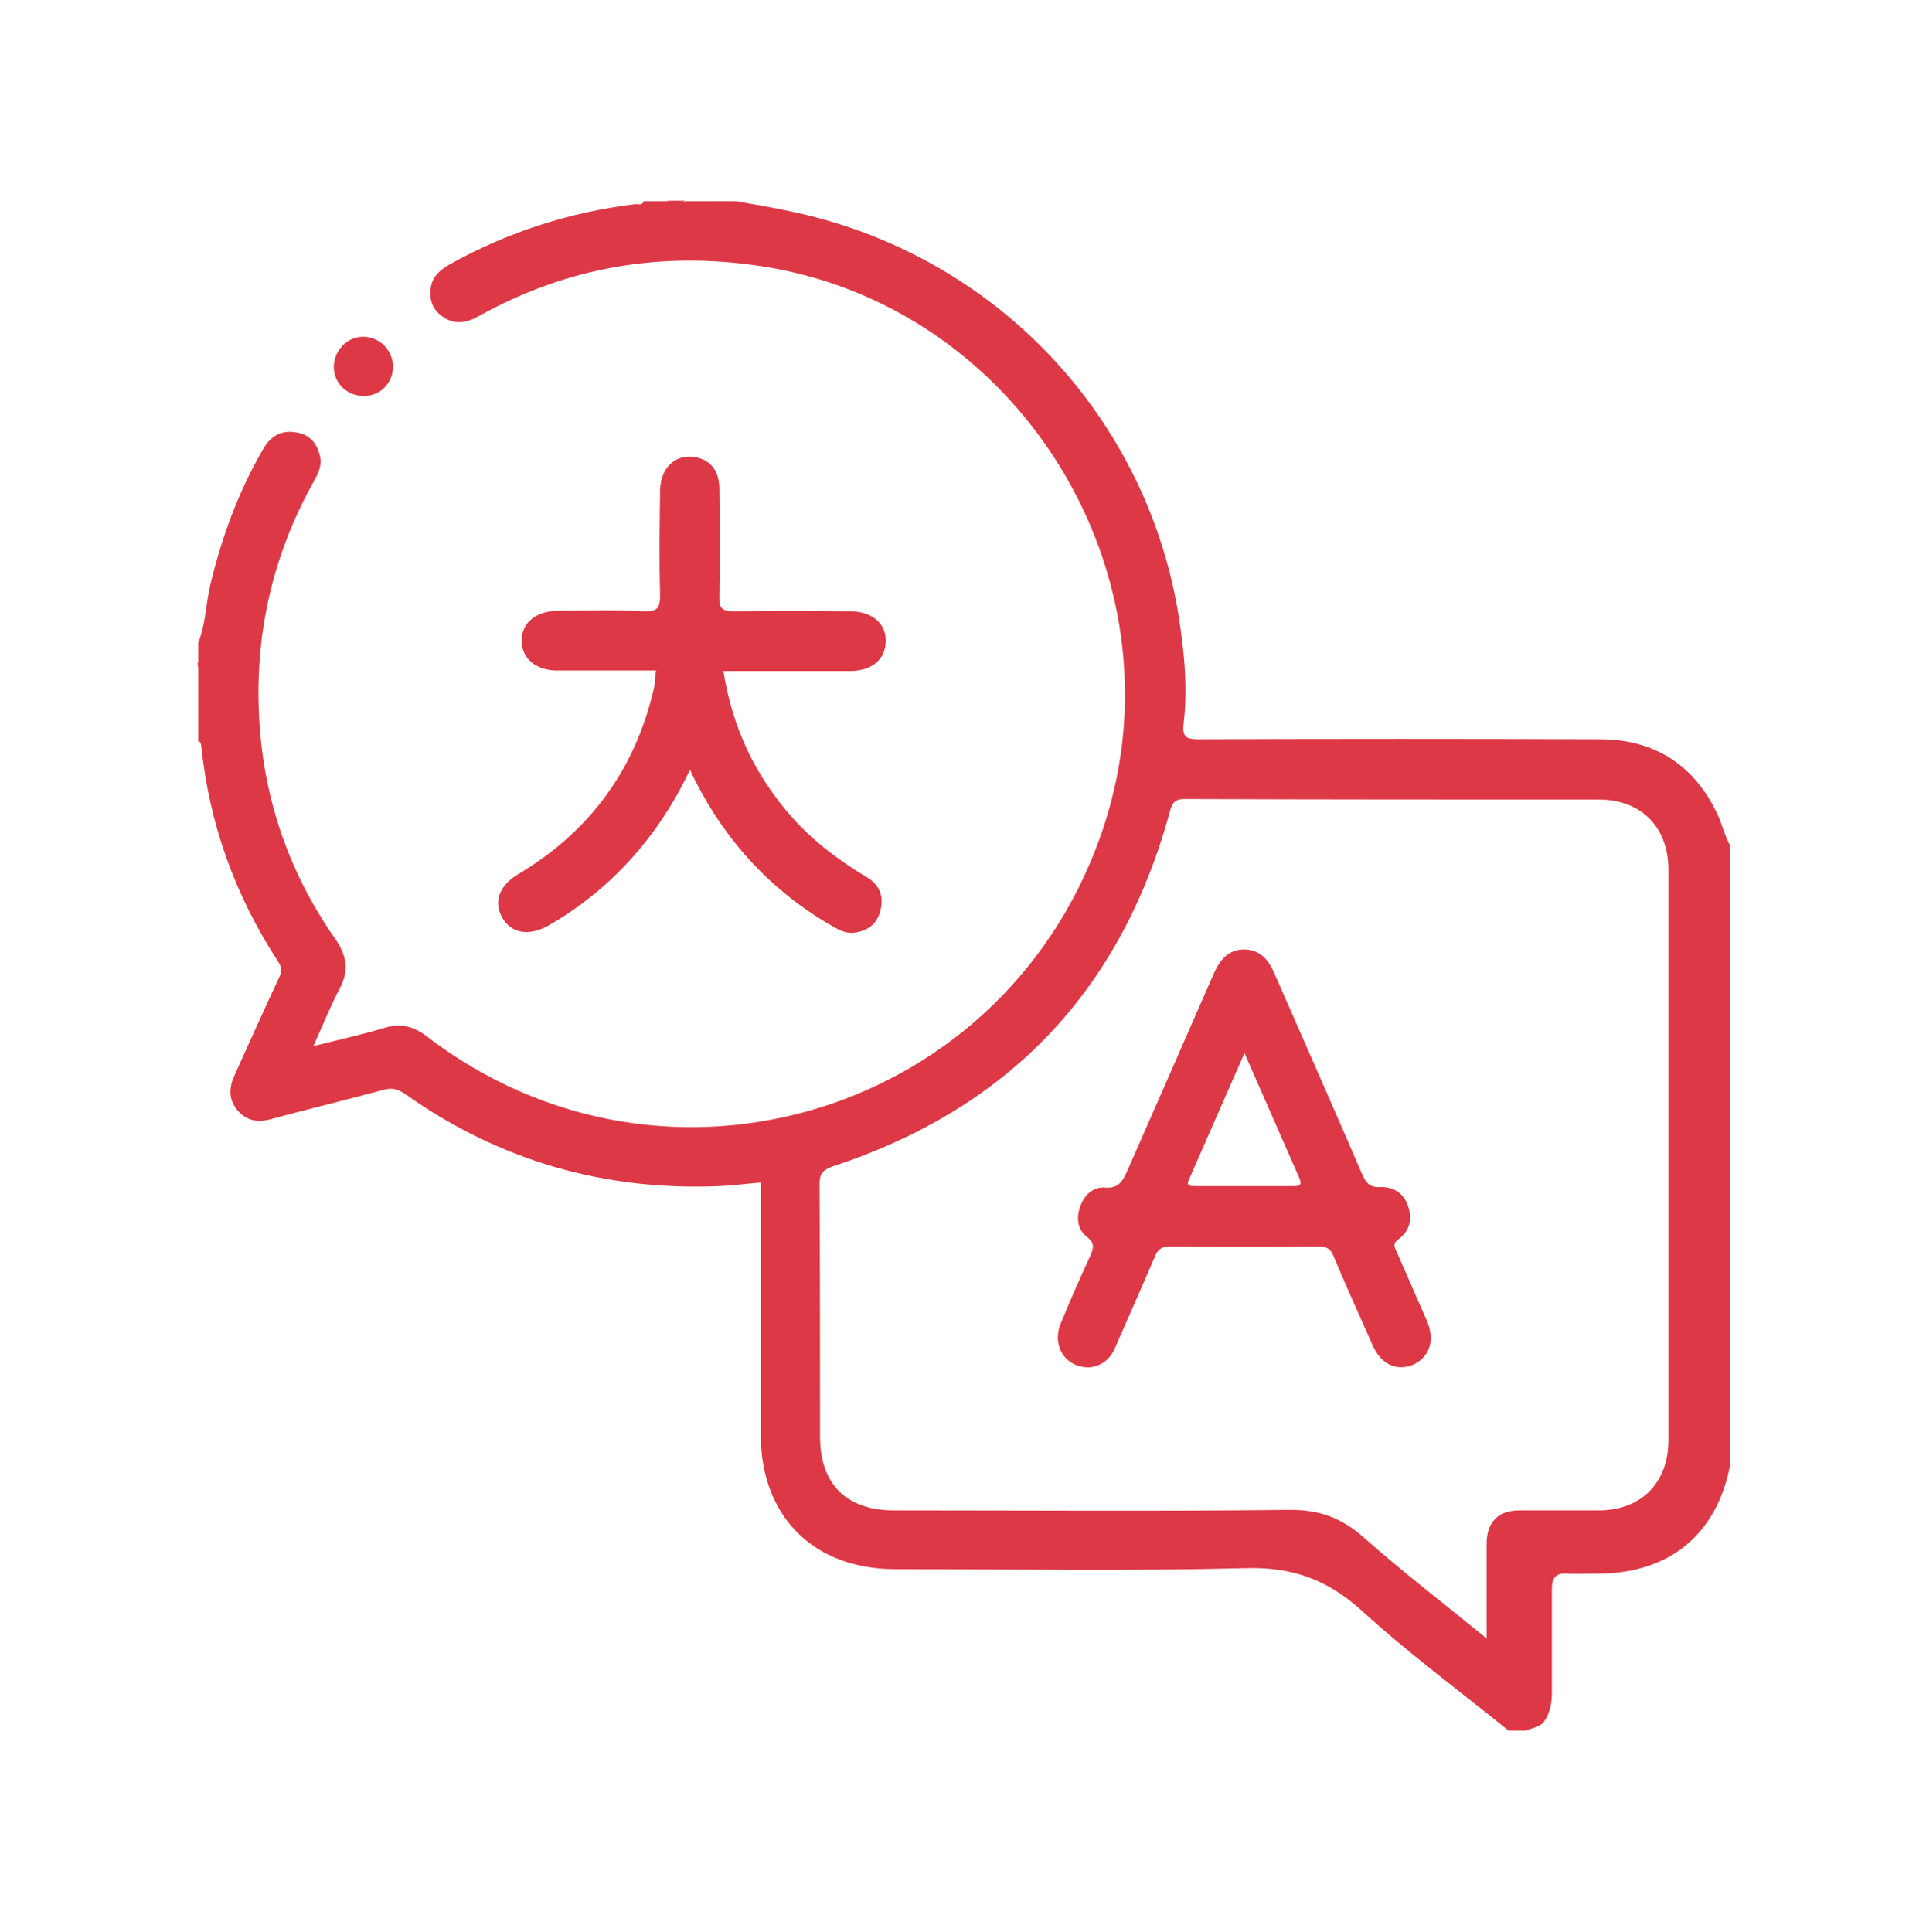 <?xml version="1.0" encoding="utf-8"?>
<!-- Generator: Adobe Illustrator 26.0.3, SVG Export Plug-In . SVG Version: 6.00 Build 0)  -->
<svg version="1.1" id="Layer_1" xmlns="http://www.w3.org/2000/svg" xmlns:xlink="http://www.w3.org/1999/xlink" x="0px" y="0px"
	 viewBox="0 0 386.6 387.9" style="enable-background:new 0 0 386.6 387.9;" xml:space="preserve">
<style type="text/css">
	.st0{fill:#DD3846;}
</style>
<g>
	<path class="st0" d="M137.5,40.3c-1.2,0.9-2.4,0.9-3.6,0C135.1,40.3,136.3,40.3,137.5,40.3z"/>
	<path class="st0" d="M145.3,40.9c-0.5,0.1-1,0-1.2-0.5c0.4,0,0.8,0,1.2,0c0.2,0.1,0.3,0.2,0.2,0.3
		C145.4,40.8,145.4,40.9,145.3,40.9z"/>
	<path class="st0" d="M145.3,40.9c0-0.2,0-0.3,0-0.5c0.4,0,0.8,0,1.2,0C146.3,41.1,145.8,40.9,145.3,40.9z"/>
	<path class="st0" d="M39.7,132.7c0.8,0.4,0.7,0.8,0,1.2C39.7,133.5,39.7,133.1,39.7,132.7z"/>
	<path class="st0" d="M131.7,134.6c-6.9,0-13.4,0-19.9,0c-4.3,0-7.1-2.5-7.1-6c0-3.6,2.9-5.9,7.2-6c5.8,0,11.6-0.2,17.4,0.1
		c2.8,0.1,3.2-0.8,3.2-3.3c-0.2-7-0.1-14,0-21c0.1-4.6,3.2-7.4,7.2-6.6c3,0.6,4.7,2.8,4.7,6.4c0.1,7.2,0.1,14.4,0,21.6
		c-0.1,2.5,0.7,2.9,3,2.9c7.7-0.1,15.4-0.1,23.1,0c4.5,0,7.4,2.4,7.3,6.1c-0.1,3.6-2.8,5.9-7.2,5.9c-8.4,0-16.8,0-25.4,0
		c1.8,11.4,6.4,21.1,13.9,29.5c4.3,4.8,9.4,8.6,14.9,11.9c2.4,1.4,3.4,3.6,2.8,6.4c-0.6,2.8-2.4,4.3-5.1,4.7
		c-1.7,0.3-3.1-0.4-4.5-1.2c-12.2-7-21.4-16.9-27.7-29.4c-0.3-0.6-0.6-1.2-1-2.1c-3.9,8.3-9,15.5-15.5,21.7
		c-3.9,3.7-8.2,6.9-12.9,9.6c-3.9,2.2-7.5,1.6-9.3-1.6c-1.8-3.2-0.6-6.4,3.2-8.7c14.6-8.7,23.7-21.3,27.4-37.9
		C131.4,136.6,131.5,135.7,131.7,134.6z"/>
	<path class="st0" d="M78.9,73.7c-0.1,3.3-2.6,5.8-5.9,5.8c-3.4,0-6.1-2.7-6-6c0.1-3.2,2.7-5.9,5.9-5.9
		C76.2,67.6,78.9,70.3,78.9,73.7z"/>
	<path class="st0" d="M344.8,163.6c-4.6-9.9-12.5-15.1-23.4-15.2c-26.9-0.1-53.8-0.1-80.6,0c-2.5,0-3.6-0.2-3.2-3.3
		c0.7-6,0.3-12-0.5-17.9c-5.2-41.7-36-75.4-77.2-84.5c-4-0.9-8.1-1.6-12.1-2.3c-0.4,0-0.8,0-1.2,0c-0.3,0.4-0.8,0.3-1.2,0.3
		c-0.4,0-0.9,0.1-1.2-0.3c-2.2,0-4.4,0-6.6,0c-1.2,0.5-2.4,0.5-3.6,0c-1.6,0-3.2,0-4.8,0c-0.3,1-1.2,0.5-1.8,0.6
		c-13.1,1.6-25.5,5.6-37,12c-1.9,1.1-3.5,2.3-3.9,4.6c-0.4,2.5,0.3,4.6,2.4,6c2.4,1.7,4.9,1.2,7.3-0.2c17.7-9.8,36.4-13,56.4-10
		c51.9,7.8,85.3,61.9,69.1,112.1c-18.7,57.8-87.9,79.5-136.1,42.5c-2.6-2-5.1-2.6-8.3-1.7c-4.6,1.4-9.3,2.4-14.4,3.7
		c1.9-4.2,3.4-8,5.3-11.6c1.9-3.6,1.4-6.6-0.9-9.9c-10-14.3-15.1-30.3-15.4-47.7c-0.3-15.7,3.4-30.4,11.1-44.2
		c0.9-1.6,1.7-3.2,1.2-5.1c-0.6-2.6-2.1-4.3-4.8-4.7c-2.9-0.5-5,0.7-6.5,3.2c-5,8.6-8.4,17.8-10.7,27.5c-0.9,3.8-0.9,7.8-2.4,11.5
		c0,1.2,0,2.4,0,3.6c0.4,0.4,0.4,0.8,0,1.2c0,5,0,10,0,15c0.5,0.1,0.5,0.5,0.6,0.9c1.6,15.7,6.8,30.1,15.4,43.3
		c0.9,1.3,0.7,2.3,0.1,3.5c-3,6.4-5.9,12.9-8.8,19.3c-1.1,2.4-1.3,4.8,0.5,7c1.9,2.3,4.3,2.6,7,1.8c7.4-2,14.9-3.8,22.3-5.8
		c1.8-0.5,2.9-0.2,4.4,0.8c18.9,13.4,40,19.5,63.1,18.5c2.7-0.1,5.5-0.5,8.3-0.7c0,17.1,0,33.9,0,50.6c0,16.4,10.6,27,27,27
		c23.4,0,46.8,0.4,70.2-0.2c9.3-0.3,16.4,2.2,23.3,8.4c9.4,8.6,19.7,16.2,29.6,24.2c1.2,0,2.4,0,3.6,0c1.2-0.6,2.7-0.6,3.6-1.9
		c1.2-1.8,1.5-3.7,1.5-5.7c0-6.9,0-13.8,0-20.7c0-2.3,0.7-3.4,3.1-3.2c2,0.1,4,0,6,0c14.5,0,24-7.8,26.7-21.9c0-41.4,0-82.8,0-124.2
		C346.2,167.8,345.7,165.6,344.8,163.6z M334.9,289.1c0,8.6-5.5,14.1-14,14.1c-5.3,0-10.6,0-15.9,0c-4.3,0-6.6,2.4-6.6,6.7
		c0,6.1,0,12.2,0,19c-8.6-7-16.9-13.4-24.7-20.3c-4.5-4-9.1-5.6-15.1-5.5c-26.4,0.3-52.8,0.1-79.2,0.1c-9.5,0-14.8-5.3-14.8-14.8
		c0-16.9,0-33.8-0.1-50.7c0-2,0.6-2.8,2.5-3.5c35.4-11.6,58-35.3,67.8-71.2c0.5-1.9,1.1-2.7,3.3-2.6c27.6,0.1,55.2,0.1,82.8,0.1
		c8.5,0,14,5.5,14,14.1C334.9,212.7,334.9,250.9,334.9,289.1z"/>
	<path class="st0" d="M286.4,265.1c-2-4.6-4-9.1-6-13.7c-0.5-1-0.9-1.8,0.4-2.7c2.3-1.7,2.7-4.2,1.8-6.7c-0.9-2.5-2.9-3.8-5.6-3.7
		c-1.9,0.1-2.7-0.7-3.5-2.4c-5.8-13.5-11.8-27-17.7-40.5c-1.2-2.8-2.9-4.8-6.2-4.8c-3.1,0.1-4.7,2.1-5.9,4.7
		c-5.8,13.3-11.6,26.5-17.4,39.7c-0.9,2-1.7,3.6-4.4,3.4c-2.4-0.2-4.2,1.4-5,3.6c-0.9,2.3-0.7,4.8,1.3,6.3c1.6,1.3,1.3,2.2,0.7,3.7
		c-2.1,4.5-4.1,9.1-6,13.7c-1.8,4.5,0.9,8.8,5.7,8.8c2.4-0.2,4.3-1.6,5.3-4.1c2.6-6,5.3-12,7.9-18.1c0.6-1.5,1.4-2.1,3.1-2.1
		c9.9,0.1,19.8,0.1,29.7,0c1.7,0,2.5,0.5,3.1,2c2.5,6,5.2,11.9,7.8,17.8c1.7,3.9,4.8,5.3,8.1,4C287,272.4,288.1,269.1,286.4,265.1z
		 M259.9,238.1c-6.8,0-13.6,0-20.3,0c-1.2,0-1.4-0.4-0.9-1.4c3.6-8.2,7.2-16.5,11.1-25.3c3.9,8.9,7.5,17.1,11.1,25.3
		C261.3,237.8,260.9,238.1,259.9,238.1z"/>
</g>
</svg>
